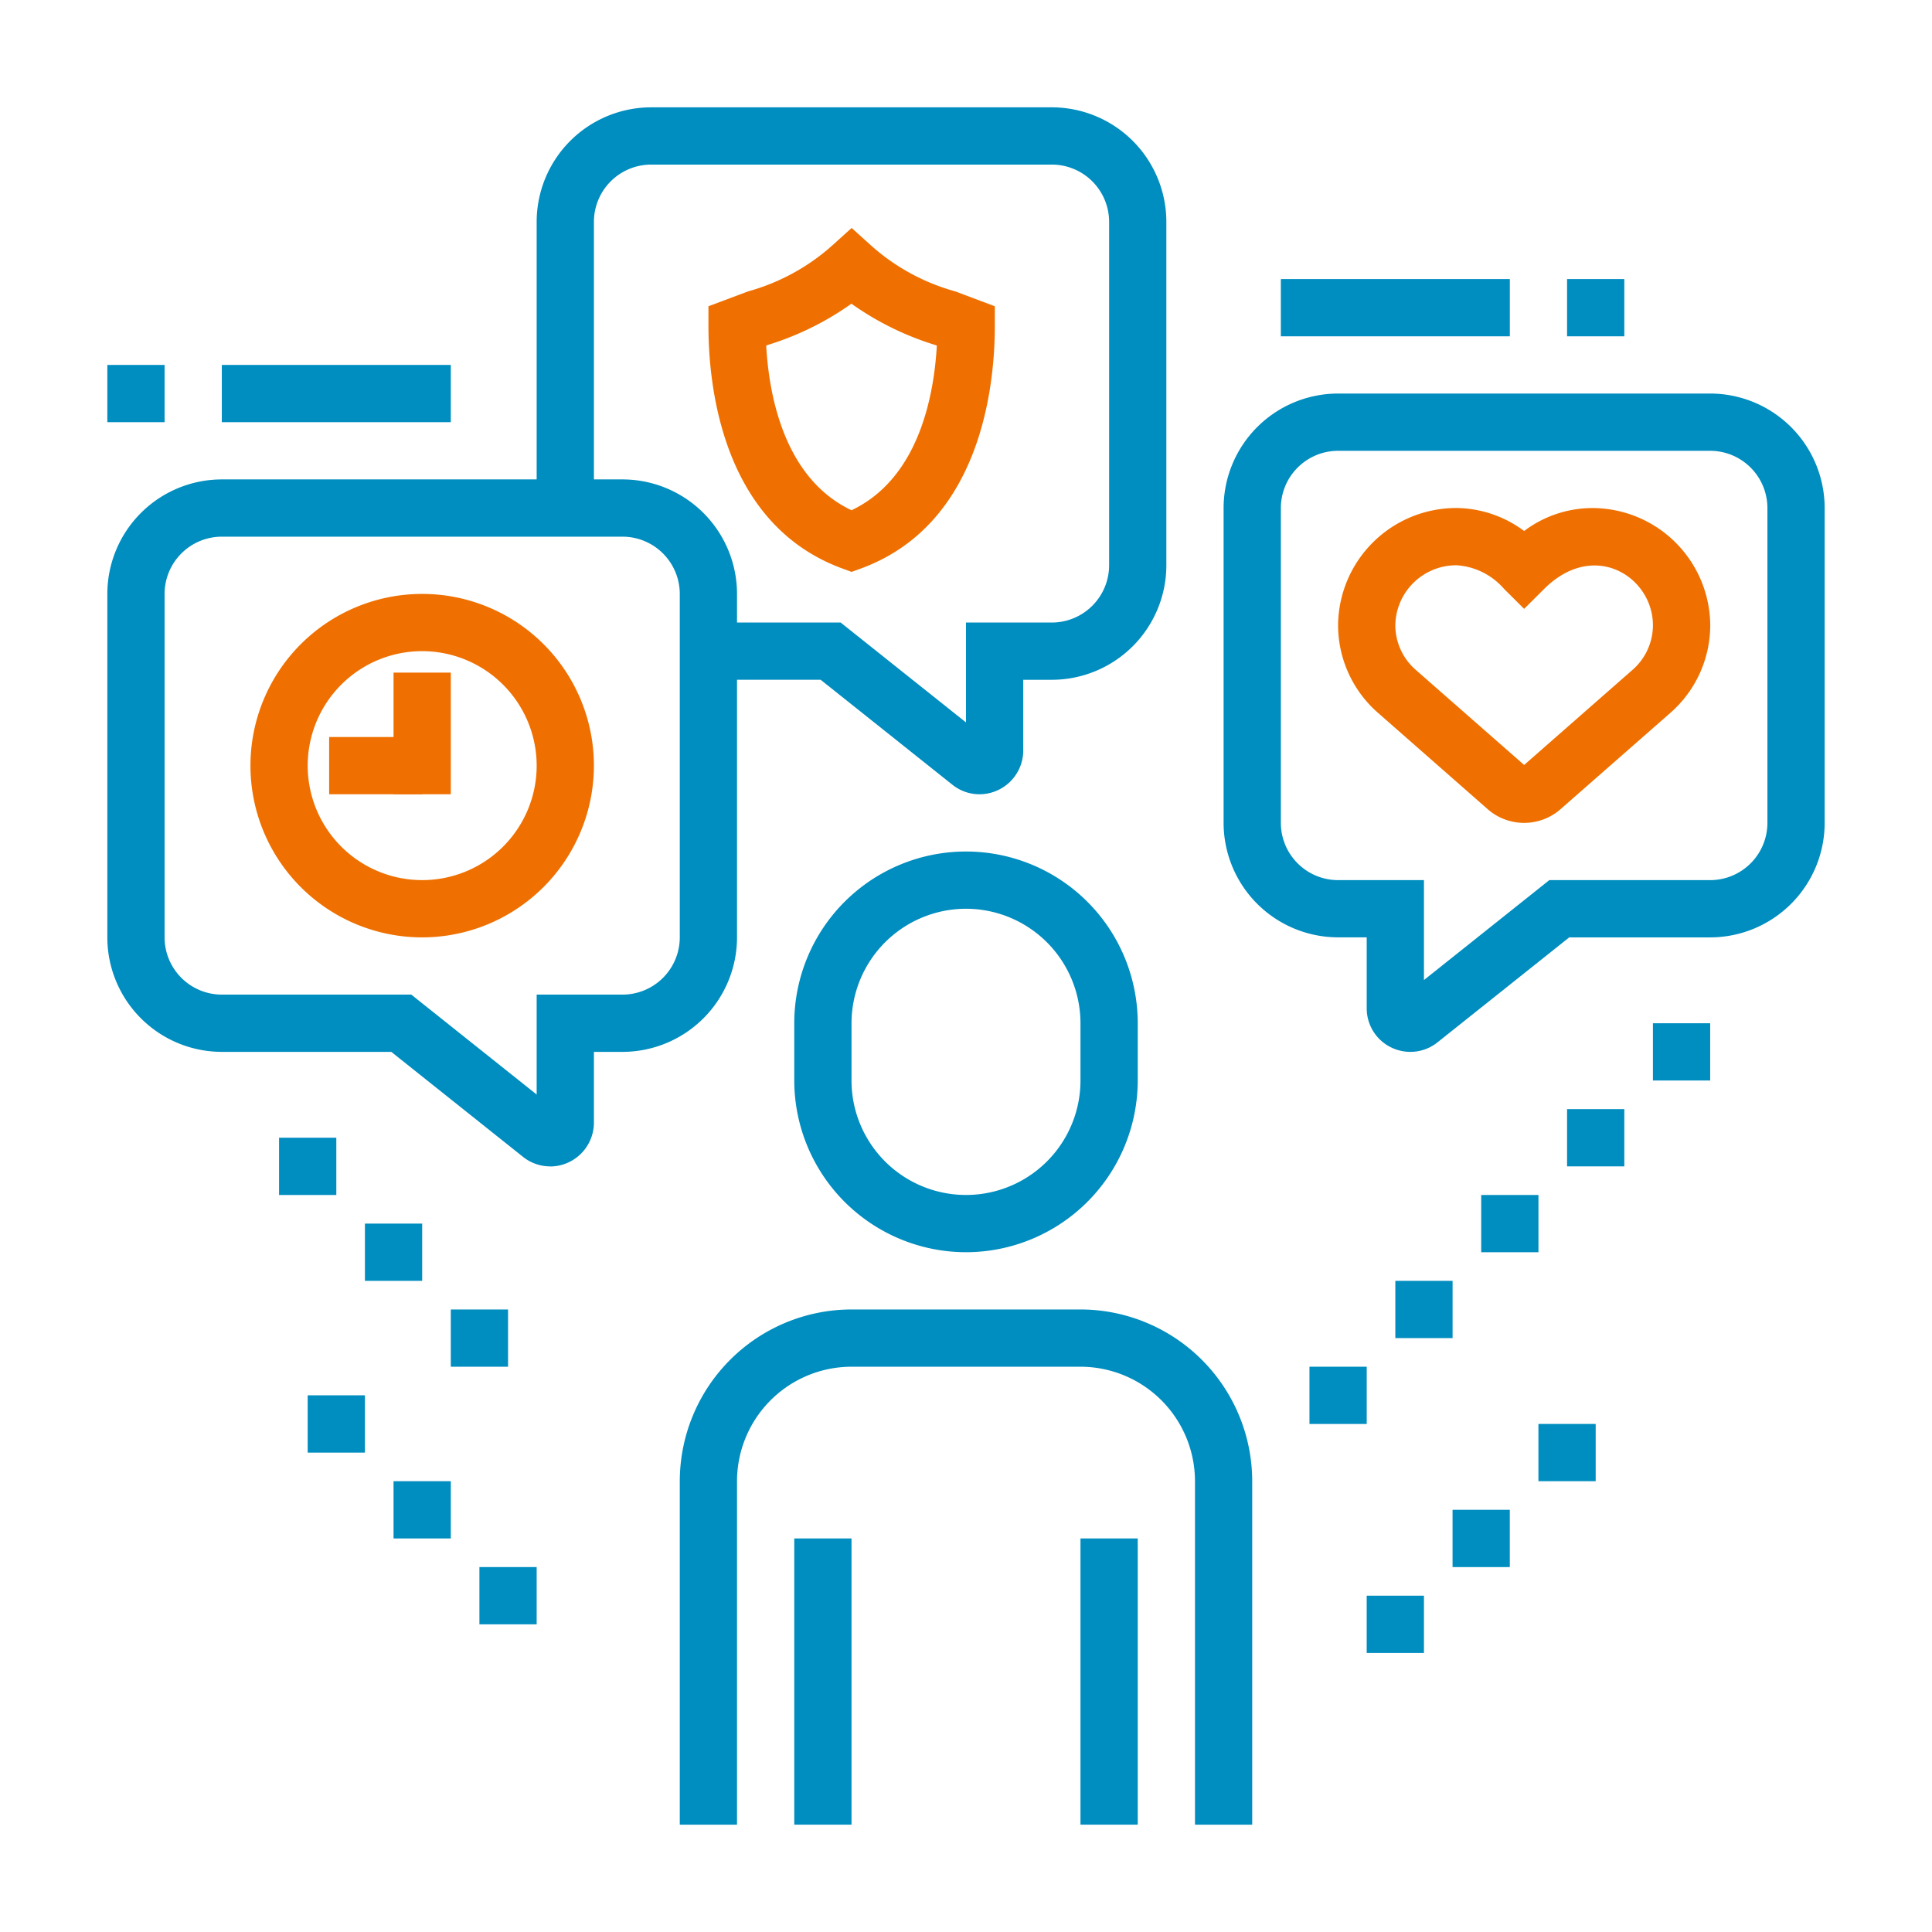 <svg xmlns="http://www.w3.org/2000/svg" width="90" height="90" viewBox="0 0 90 90"><defs><style>.a{fill:#fff;}.b{fill:#008dbf;}.c{fill:#ef7001;}</style></defs><g transform="translate(-596 -1559)"><g transform="translate(4 -6)"><rect class="a" width="90" height="90" transform="translate(592 1565)"/></g><g transform="translate(-273 1140)"><path class="b" d="M934.707,468a2.043,2.043,0,0,1-.887-.2,2.021,2.021,0,0,1-1.153-1.835v-3.3h-1.334A5.339,5.339,0,0,1,926,457.333V442.667a5.339,5.339,0,0,1,5.333-5.334h17.334A5.339,5.339,0,0,1,954,442.667v14.666a5.339,5.339,0,0,1-5.333,5.334H942.1l-6.134,4.888A2.021,2.021,0,0,1,934.707,468Zm-3.374-28a2.67,2.67,0,0,0-2.666,2.667v14.666A2.67,2.67,0,0,0,931.333,460h4v4.654l5.84-4.654h7.494a2.67,2.67,0,0,0,2.666-2.667V442.667A2.67,2.67,0,0,0,948.667,440Z"/><path class="c" d="M940,457.333a2.572,2.572,0,0,1-1.685-.627l-5.124-4.5a5.433,5.433,0,0,1-1.858-4.08,5.506,5.506,0,0,1,5.538-5.461A5.36,5.36,0,0,1,940,443.736a5.29,5.29,0,0,1,3.133-1.069,5.5,5.5,0,0,1,5.537,5.461,5.433,5.433,0,0,1-1.858,4.08L941.69,456.7A2.573,2.573,0,0,1,940,457.333Zm-3.129-12A2.837,2.837,0,0,0,934,448.128a2.765,2.765,0,0,0,.949,2.075L940,454.635l5.051-4.432a2.765,2.765,0,0,0,.949-2.075c0-2.244-2.728-4.012-5.06-1.7l-.94.935-.94-.935A3.19,3.19,0,0,0,936.871,445.333Z"/><path class="b" d="M894.626,473.335a2.024,2.024,0,0,1-1.264-.446L887.228,468h-7.9A5.339,5.339,0,0,1,874,462.667v-16a5.339,5.339,0,0,1,5.333-5.334H898a5.339,5.339,0,0,1,5.333,5.334v16A5.339,5.339,0,0,1,898,468h-1.333v3.3a2.046,2.046,0,0,1-2.041,2.039ZM879.333,444a2.67,2.67,0,0,0-2.666,2.667v16a2.669,2.669,0,0,0,2.666,2.666h8.827l5.84,4.655v-4.655h4a2.67,2.67,0,0,0,2.667-2.666v-16A2.671,2.671,0,0,0,898,444Z"/><path class="b" d="M914.626,456a2.021,2.021,0,0,1-1.265-.448l-6.133-4.886H902V448h6.16l5.84,4.654V448h4a2.671,2.671,0,0,0,2.667-2.667v-16A2.67,2.67,0,0,0,918,426.667H899.333a2.669,2.669,0,0,0-2.666,2.666v13.334H894V429.333A5.339,5.339,0,0,1,899.333,424H918a5.339,5.339,0,0,1,5.333,5.333v16A5.339,5.339,0,0,1,918,450.667h-1.333v3.3A2.044,2.044,0,0,1,914.626,456Z"/><path class="c" d="M908.667,445.641l-.465-.172c-5.6-2.081-6.2-8.582-6.2-11.282v-.92l1.848-.694a9.791,9.791,0,0,0,3.923-2.141l.9-.813.9.813a9.784,9.784,0,0,0,3.923,2.141l1.847.694v.92c0,2.7-.6,9.2-6.2,11.282ZM904.693,435.1c.13,2.327.837,6.181,3.974,7.669,3.136-1.488,3.843-5.342,3.974-7.669l-.078-.03a13.649,13.649,0,0,1-3.9-1.922,13.648,13.648,0,0,1-3.9,1.922Z"/><path class="b" d="M914,477.333a8.009,8.009,0,0,1-8-8v-2.666a8,8,0,0,1,16,0v2.666A8.009,8.009,0,0,1,914,477.333Zm0-16a5.339,5.339,0,0,0-5.333,5.334v2.666a5.333,5.333,0,1,0,10.666,0v-2.666A5.339,5.339,0,0,0,914,461.333Z"/><path class="b" d="M927.333,504h-2.666V488a5.339,5.339,0,0,0-5.334-5.333H908.667A5.339,5.339,0,0,0,903.333,488v16h-2.666V488a8.009,8.009,0,0,1,8-8h10.666a8.009,8.009,0,0,1,8,8Z"/><rect class="b" width="2.667" height="13.333" transform="translate(906 490.667)"/><rect class="b" width="2.667" height="13.333" transform="translate(919.333 490.667)"/><path class="b" d="M940.667,474.667H938v2.667h2.667v-2.667Z"/><path class="b" d="M936.667,478.667H934v2.667h2.667v-2.667Z"/><path class="b" d="M932.667,482.667H930v2.667h2.667v-2.667Z"/><path class="b" d="M943.333,485.333h-2.667V488h2.667v-2.667Z"/><path class="b" d="M939.333,489.333h-2.667V492h2.667v-2.667Z"/><path class="b" d="M935.333,493.333h-2.667V496h2.667v-2.667Z"/><path class="b" d="M886,484h-2.667v2.667H886V484Z"/><path class="b" d="M890,488h-2.667v2.667H890V488Z"/><path class="b" d="M894,492h-2.667v2.667H894V492Z"/><path class="b" d="M884.667,472H882v2.667h2.667V472Z"/><path class="b" d="M888.667,476H886v2.667h2.667V476Z"/><path class="b" d="M892.667,480H890v2.667h2.667V480Z"/><path class="b" d="M944.667,470.667H942v2.667h2.667v-2.667Z"/><path class="b" d="M948.667,466.667H946v2.667h2.667v-2.667Z"/><rect class="b" width="10.667" height="2.667" transform="translate(928.667 432)"/><rect class="b" width="2.667" height="2.667" transform="translate(942 432)"/><rect class="b" width="2.667" height="2.667" transform="translate(874 436)"/><rect class="b" width="10.667" height="2.667" transform="translate(879.333 436)"/><path class="c" d="M888.667,462.667a8,8,0,1,1,8-8A8.009,8.009,0,0,1,888.667,462.667Zm0-13.334A5.333,5.333,0,1,0,894,454.667,5.339,5.339,0,0,0,888.667,449.333Z"/><rect class="c" width="2.667" height="5.667" transform="translate(887.333 450.333)"/><rect class="c" width="4.333" height="2.667" transform="translate(884.333 453.333)"/></g></g></svg>